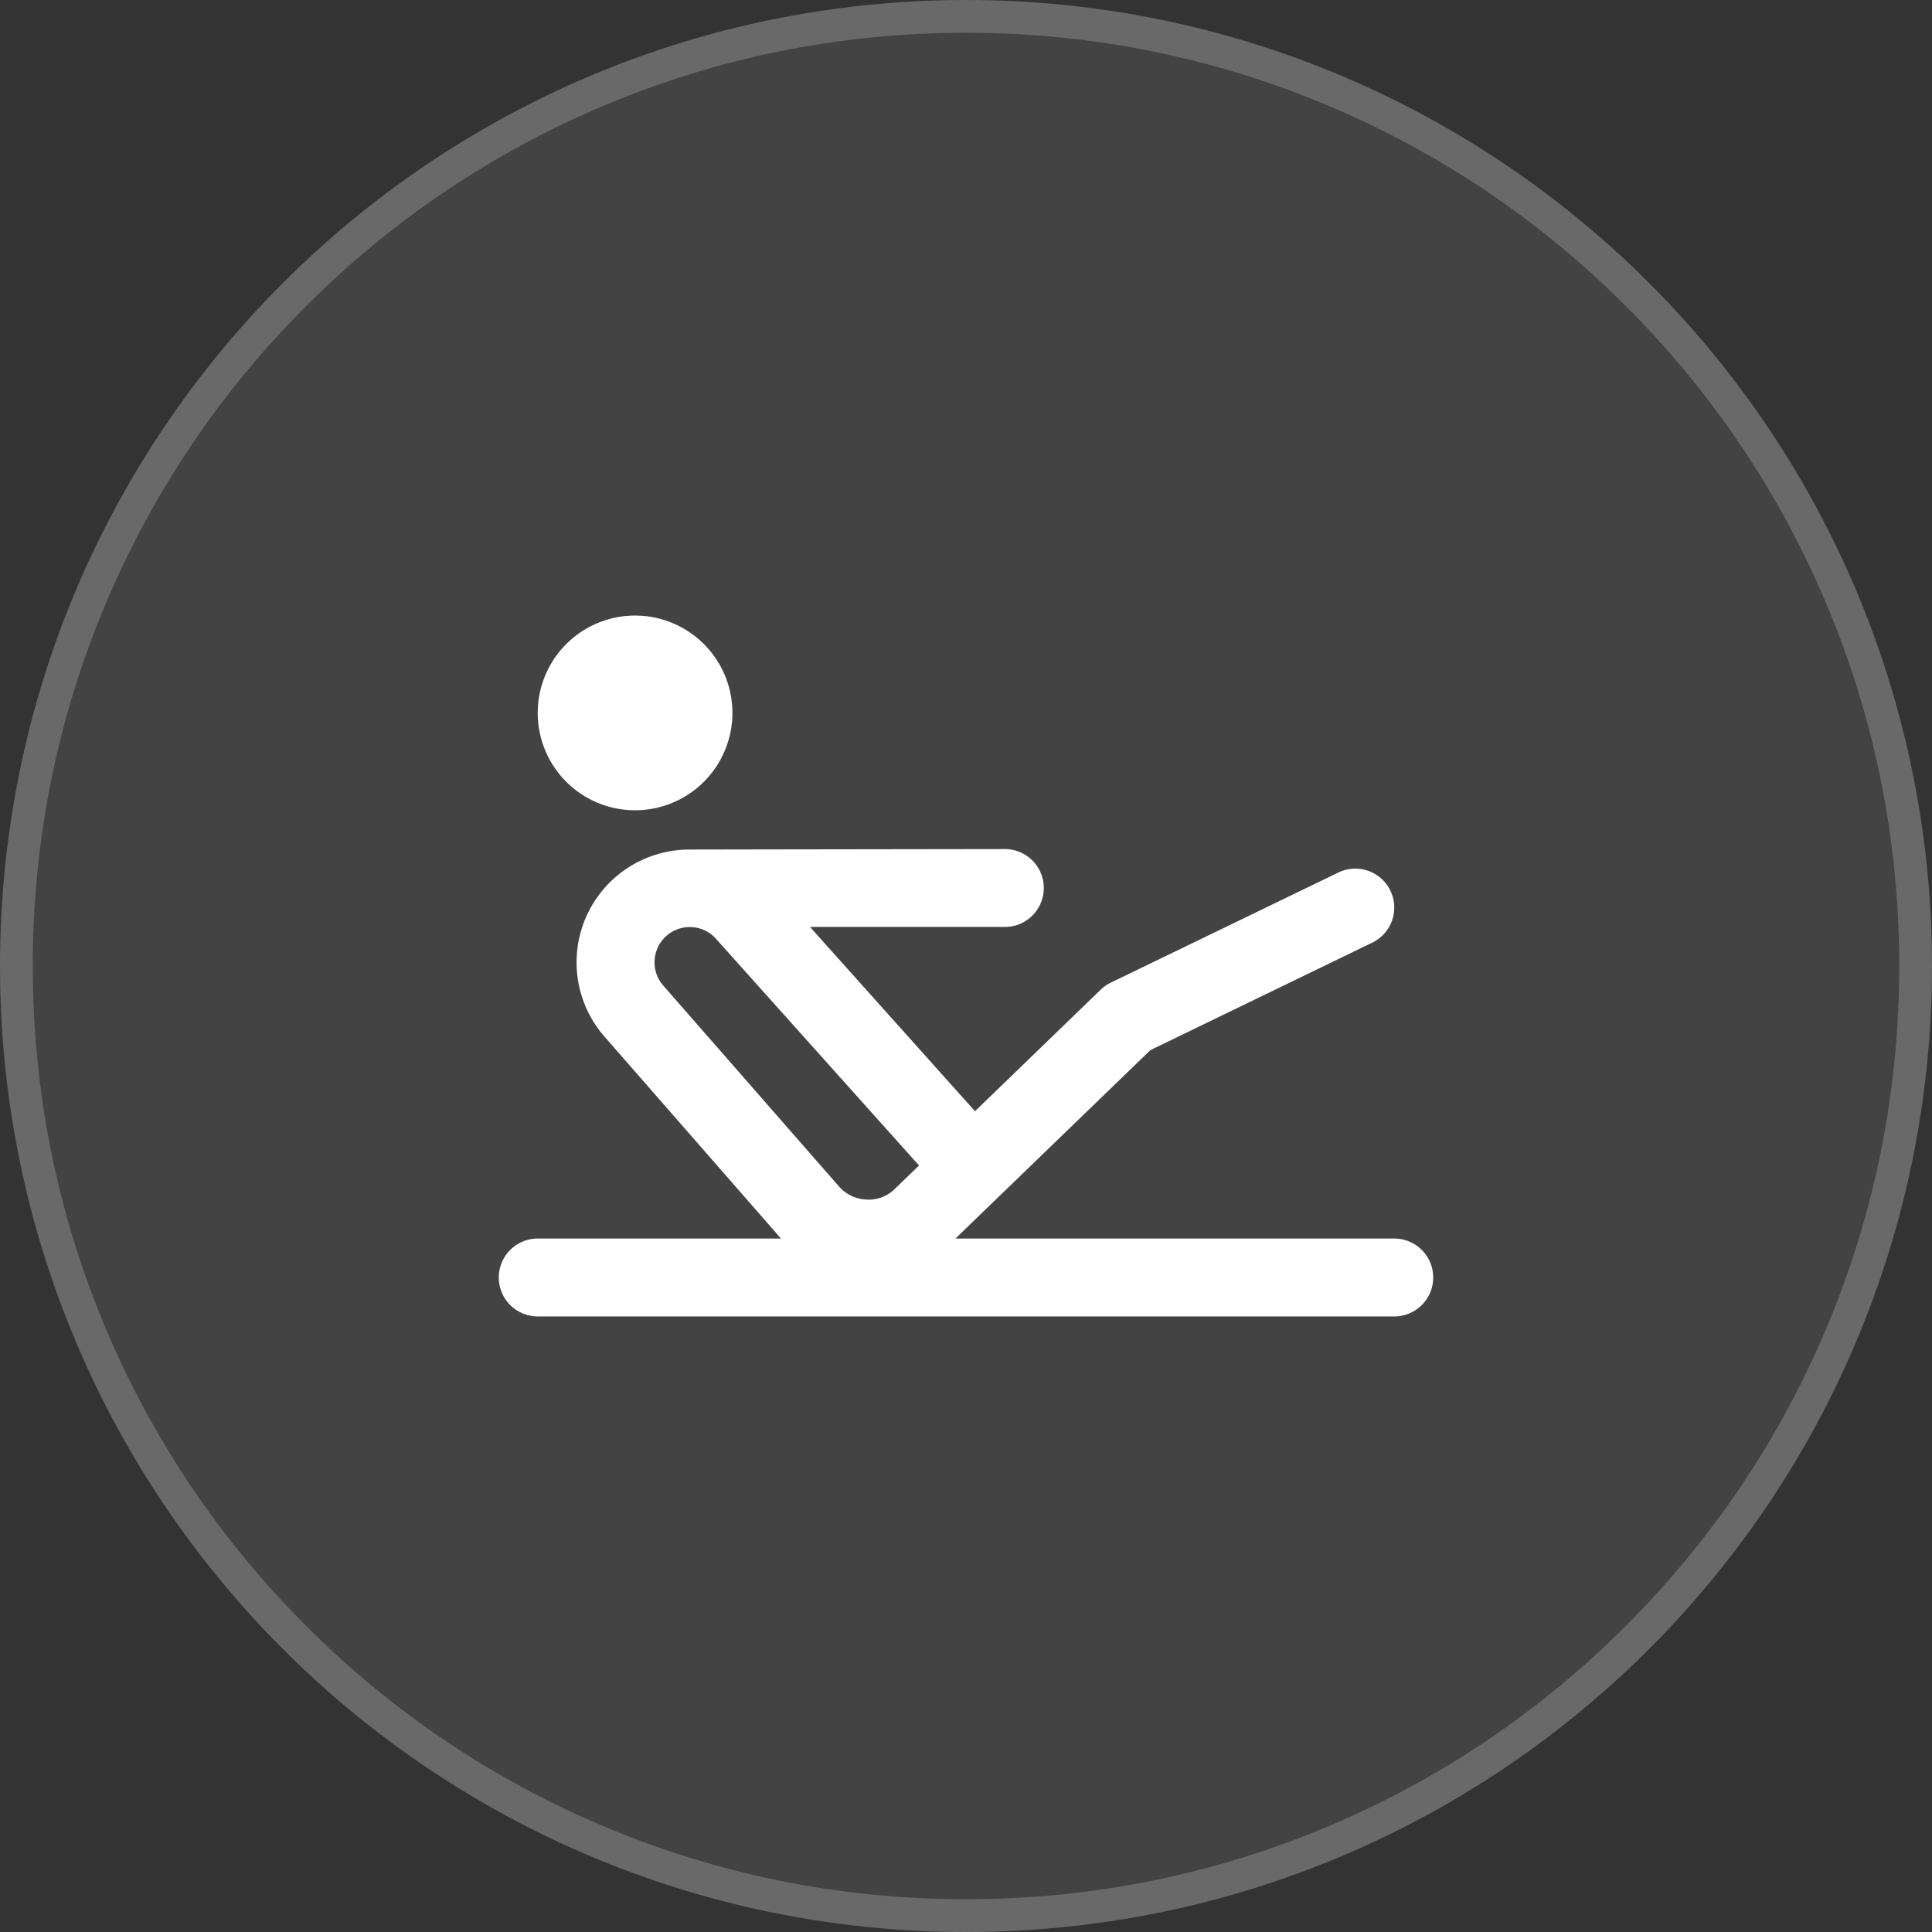 <?xml version="1.0" encoding="UTF-8"?> <svg xmlns="http://www.w3.org/2000/svg" width="58.945" height="58.945" viewBox="0 0 58.945 58.945"><rect x="0" y="0" width="58.945" height="58.945" fill="#333333" stroke="none"/><g id="Icon" style="mix-blend-mode: normal;isolation: isolate"><g id="Ellipse_14" data-name="Ellipse 14" transform="translate(0 0)" fill="rgba(255,255,255,0.08)" style="mix-blend-mode: normal;isolation: isolate"><path d="M0,29.472A29.472,29.472,0,1,1,29.472,58.945,29.472,29.472,0,0,1,0,29.472Z" stroke="none"></path><path d="M 29.472 1 C 25.628 1 21.899 1.753 18.39 3.237 C 15 4.671 11.955 6.724 9.339 9.339 C 6.724 11.955 4.671 15 3.237 18.39 C 1.753 21.899 1 25.628 1 29.472 C 1 33.316 1.753 37.045 3.237 40.555 C 4.671 43.945 6.724 46.99 9.339 49.605 C 11.955 52.22 15 54.274 18.39 55.708 C 21.899 57.192 25.628 57.945 29.472 57.945 C 33.316 57.945 37.045 57.192 40.555 55.708 C 43.945 54.274 46.99 52.22 49.605 49.605 C 52.22 46.99 54.274 43.945 55.708 40.555 C 57.192 37.045 57.945 33.316 57.945 29.472 C 57.945 25.628 57.192 21.899 55.708 18.39 C 54.274 15 52.22 11.955 49.605 9.339 C 46.99 6.724 43.945 4.671 40.555 3.237 C 37.045 1.753 33.316 1 29.472 1 M 29.472 0 C 45.749 0 58.945 13.195 58.945 29.472 C 58.945 45.749 45.749 58.945 29.472 58.945 C 13.195 58.945 3.814697265625e-06 45.749 3.814697265625e-06 29.472 C 3.814697265625e-06 13.195 13.195 0 29.472 0 Z" stroke="none" fill="rgba(255,255,255,0.2)"></path></g><path id="person-pilates" d="M27.321,22.006H13.934l5.945-5.747,6.772-3.281a1.188,1.188,0,1,0-1.037-2.138L18.671,14.2a1.176,1.176,0,0,0-.308.215l-3.834,3.707L9.495,12.5H15.44a1.188,1.188,0,1,0,0-2.376s-9.552.013-9.578.015a3.441,3.441,0,0,0-2.63,5.715L8.61,22.007H1.188a1.188,1.188,0,1,0,0,2.376H27.321a1.188,1.188,0,0,0,0-2.376ZM4.756,13.488a1.074,1.074,0,0,1,1.859-.64l6.206,6.93-.74.716a1.12,1.12,0,0,1-.855.323,1.175,1.175,0,0,1-.828-.378L5.021,14.292a1.069,1.069,0,0,1-.265-.8ZM1.188,5.97a2.97,2.97,0,1,1,2.97,2.97A2.969,2.969,0,0,1,1.188,5.97Z" transform="translate(15.218 15.781)" fill="#fff"></path></g></svg> 
